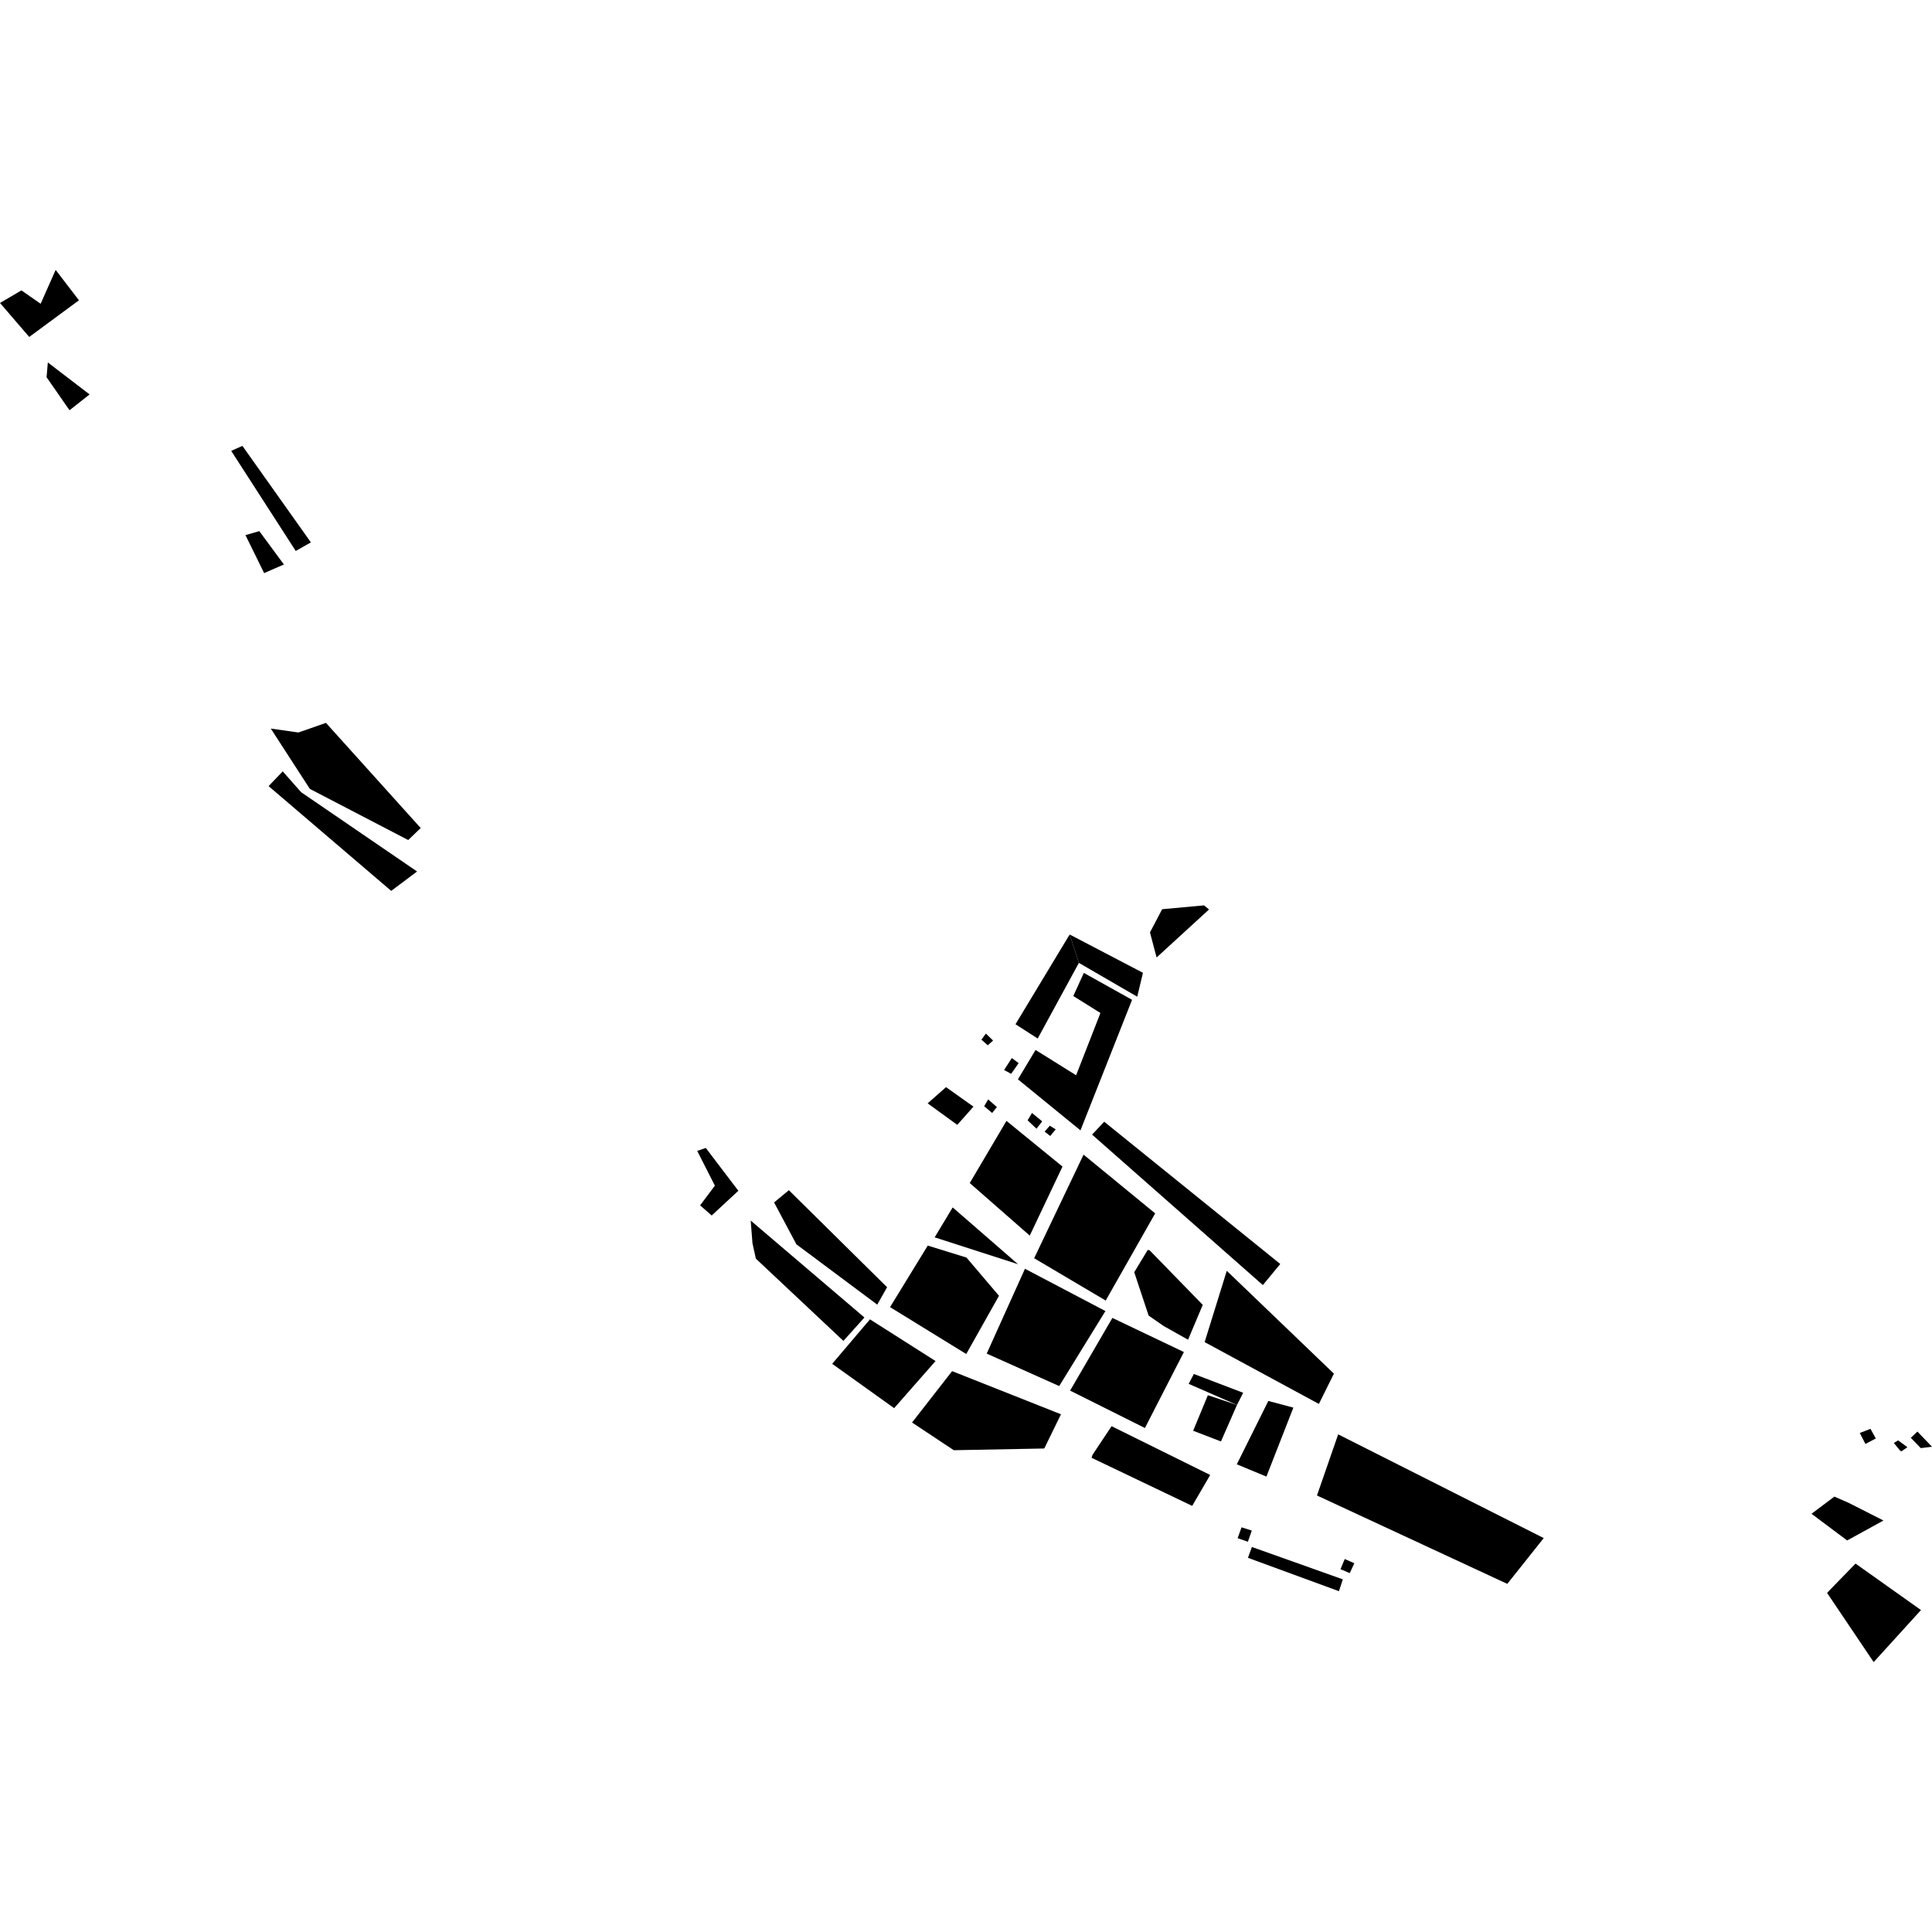 <?xml version="1.0" encoding="utf-8" standalone="no"?>
<!DOCTYPE svg PUBLIC "-//W3C//DTD SVG 1.1//EN"
  "http://www.w3.org/Graphics/SVG/1.1/DTD/svg11.dtd">
<!-- Created with matplotlib (https://matplotlib.org/) -->
<svg height="288pt" version="1.1" viewBox="0 0 288 288" width="288pt" xmlns="http://www.w3.org/2000/svg" xmlns:xlink="http://www.w3.org/1999/xlink">
 <defs>
  <style type="text/css">
*{stroke-linecap:butt;stroke-linejoin:round;}
  </style>
 </defs>
 <g id="figure_1">
  <g id="patch_1">
   <path d="M 0 288 
L 288 288 
L 288 0 
L 0 0 
z
" style="fill:none;opacity:0;"/>
  </g>
  <g id="axes_1">
   <g id="PatchCollection_1">
    <path clip-path="url(#p2fd9b8ab6b)" d="M 186.614 230.605 
L 186.03 232.221 
L 199.594 237.196 
L 200.175 235.433 
L 186.614 230.605 
"/>
    <path clip-path="url(#p2fd9b8ab6b)" d="M 185.075 227.676 
L 184.492 229.292 
L 186.019 229.825 
L 186.603 228.159 
L 185.075 227.676 
"/>
    <path clip-path="url(#p2fd9b8ab6b)" d="M 200.457 232.4 
L 199.825 233.919 
L 201.207 234.5 
L 201.888 233.029 
L 200.457 232.4 
"/>
    <path clip-path="url(#p2fd9b8ab6b)" d="M 146.303 154.98 
L 146.96 154.075 
L 148.039 155.109 
L 147.243 155.823 
L 146.303 154.98 
"/>
    <path clip-path="url(#p2fd9b8ab6b)" d="M 150.73 160.073 
L 149.681 159.503 
L 150.83 157.72 
L 151.85 158.482 
L 150.73 160.073 
"/>
    <path clip-path="url(#p2fd9b8ab6b)" d="M 147.308 163.888 
L 146.707 164.901 
L 147.895 165.909 
L 148.605 165.031 
L 147.308 163.888 
"/>
    <path clip-path="url(#p2fd9b8ab6b)" d="M 142.701 167.682 
L 138.285 164.476 
L 141.025 162.058 
L 145.112 164.964 
L 142.701 167.682 
"/>
    <path clip-path="url(#p2fd9b8ab6b)" d="M 156.551 169.341 
L 155.722 168.687 
L 156.489 167.809 
L 157.372 168.352 
L 156.551 169.341 
"/>
    <path clip-path="url(#p2fd9b8ab6b)" d="M 153.839 165.908 
L 153.183 167.005 
L 154.51 168.256 
L 155.357 167.159 
L 153.839 165.908 
"/>
    <path clip-path="url(#p2fd9b8ab6b)" d="M 129.685 196.672 
L 139.46 202.889 
L 133.289 209.912 
L 124.052 203.302 
L 129.685 196.672 
"/>
    <path clip-path="url(#p2fd9b8ab6b)" d="M 141.93 204.393 
L 158.157 210.824 
L 155.669 215.924 
L 142.18 216.181 
L 135.957 212.051 
L 141.93 204.393 
"/>
    <path clip-path="url(#p2fd9b8ab6b)" d="M 132.679 194.85 
L 144.035 201.841 
L 148.918 193.161 
L 144.069 187.461 
L 138.299 185.677 
L 132.679 194.85 
"/>
    <path clip-path="url(#p2fd9b8ab6b)" d="M 147.087 201.779 
L 157.892 206.619 
L 164.783 195.437 
L 152.79 189.134 
L 147.087 201.779 
"/>
    <path clip-path="url(#p2fd9b8ab6b)" d="M 159.519 207.297 
L 170.672 212.871 
L 176.48 201.546 
L 165.821 196.46 
L 159.519 207.297 
"/>
    <path clip-path="url(#p2fd9b8ab6b)" d="M 177.862 213.28 
L 182.005 214.874 
L 184.392 209.434 
L 180.053 207.986 
L 177.862 213.28 
"/>
    <path clip-path="url(#p2fd9b8ab6b)" d="M 177.97 204.817 
L 177.19 206.288 
L 184.392 209.434 
L 185.32 207.62 
L 177.97 204.817 
"/>
    <path clip-path="url(#p2fd9b8ab6b)" d="M 165.698 212.6 
L 180.403 219.871 
L 177.717 224.48 
L 162.716 217.31 
L 162.861 216.869 
L 165.698 212.6 
"/>
    <path clip-path="url(#p2fd9b8ab6b)" d="M 196.319 222.929 
L 224.689 236.104 
L 230.123 229.28 
L 199.479 213.817 
L 196.319 222.929 
"/>
    <path clip-path="url(#p2fd9b8ab6b)" d="M 179.573 200.066 
L 196.602 209.281 
L 198.846 204.77 
L 182.873 189.437 
L 179.573 200.066 
"/>
    <path clip-path="url(#p2fd9b8ab6b)" d="M 162.793 169.132 
L 188.25 191.564 
L 190.846 188.421 
L 164.605 167.216 
L 162.793 169.132 
"/>
    <path clip-path="url(#p2fd9b8ab6b)" d="M 142.015 179.987 
L 139.328 184.449 
L 151.753 188.453 
L 142.015 179.987 
"/>
    <path clip-path="url(#p2fd9b8ab6b)" d="M 144.56 176.355 
L 153.505 184.189 
L 158.383 173.896 
L 150.032 167.087 
L 144.56 176.355 
"/>
    <path clip-path="url(#p2fd9b8ab6b)" d="M 161.525 172.121 
L 154.161 187.562 
L 164.825 193.871 
L 172.2 180.876 
L 161.525 172.121 
"/>
    <path clip-path="url(#p2fd9b8ab6b)" d="M 189.068 208.836 
L 184.368 218.283 
L 188.782 220.114 
L 192.801 209.829 
L 189.068 208.836 
"/>
    <path clip-path="url(#p2fd9b8ab6b)" d="M 151.742 160.895 
L 161.063 168.501 
L 168.755 149.042 
L 161.567 145.029 
L 159.995 148.476 
L 164.039 151.006 
L 160.414 160.288 
L 154.369 156.513 
L 151.742 160.895 
"/>
    <path clip-path="url(#p2fd9b8ab6b)" d="M 160.828 143.535 
L 154.688 154.811 
L 151.378 152.683 
L 159.452 139.303 
L 160.828 143.535 
"/>
    <path clip-path="url(#p2fd9b8ab6b)" d="M 159.452 139.303 
L 170.378 145.014 
L 169.526 148.578 
L 160.828 143.535 
L 159.452 139.303 
"/>
    <path clip-path="url(#p2fd9b8ab6b)" d="M 171.424 138.993 
L 172.412 142.731 
L 180.228 135.573 
L 179.484 134.962 
L 173.268 135.533 
L 173.195 135.616 
L 171.424 138.993 
"/>
    <path clip-path="url(#p2fd9b8ab6b)" d="M 171.353 186.359 
L 179.293 194.516 
L 177.101 199.71 
L 173.474 197.672 
L 171.225 196.116 
L 169.079 189.645 
L 171.083 186.336 
L 171.353 186.359 
"/>
    <path clip-path="url(#p2fd9b8ab6b)" d="M 276.603 233.082 
L 286.358 240.009 
L 279.304 247.768 
L 272.363 237.455 
L 272.633 237.16 
L 276.603 233.082 
"/>
    <path clip-path="url(#p2fd9b8ab6b)" d="M 270.042 225.657 
L 273.445 223.098 
L 275.53 224.004 
L 280.766 226.66 
L 275.352 229.635 
L 270.042 225.657 
"/>
    <path clip-path="url(#p2fd9b8ab6b)" d="M 277.234 213.611 
L 278.83 212.993 
L 279.624 214.431 
L 278.077 215.247 
L 277.234 213.611 
"/>
    <path clip-path="url(#p2fd9b8ab6b)" d="M 284.844 214.335 
L 285.824 213.401 
L 288 215.665 
L 286.327 215.868 
L 284.844 214.335 
"/>
    <path clip-path="url(#p2fd9b8ab6b)" d="M 282.311 215.104 
L 282.95 214.711 
L 284.333 215.732 
L 283.449 216.347 
L 283.252 216.249 
L 282.311 215.104 
"/>
    <path clip-path="url(#p2fd9b8ab6b)" d="M 115.39 179.243 
L 117.598 177.423 
L 132.236 191.883 
L 130.772 194.481 
L 118.717 185.488 
L 115.39 179.243 
"/>
    <path clip-path="url(#p2fd9b8ab6b)" d="M 111.906 181.948 
L 128.859 196.397 
L 125.725 199.885 
L 112.671 187.618 
L 112.169 185.322 
L 111.906 181.948 
"/>
    <path clip-path="url(#p2fd9b8ab6b)" d="M 103.933 171.566 
L 105.21 171.12 
L 110.065 177.506 
L 106.093 181.191 
L 104.364 179.683 
L 106.566 176.74 
L 103.933 171.566 
"/>
    <path clip-path="url(#p2fd9b8ab6b)" d="M 40.365 108.605 
L 46.19 117.6 
L 60.849 125.223 
L 62.713 123.433 
L 48.59 107.757 
L 44.483 109.192 
L 40.365 108.605 
"/>
    <path clip-path="url(#p2fd9b8ab6b)" d="M 42.147 114.989 
L 40.039 117.184 
L 58.317 132.802 
L 62.173 129.911 
L 44.889 118.092 
L 42.147 114.989 
"/>
    <path clip-path="url(#p2fd9b8ab6b)" d="M 44.085 82.132 
L 46.343 80.851 
L 36.136 66.468 
L 34.465 67.209 
L 44.085 82.132 
"/>
    <path clip-path="url(#p2fd9b8ab6b)" d="M 39.374 85.43 
L 42.321 84.146 
L 38.655 79.174 
L 36.591 79.77 
L 39.374 85.43 
"/>
    <path clip-path="url(#p2fd9b8ab6b)" d="M 7.131 54.031 
L 6.943 56.232 
L 10.363 61.156 
L 13.355 58.795 
L 7.131 54.031 
"/>
    <path clip-path="url(#p2fd9b8ab6b)" d="M 4.357 50.228 
L 11.766 44.765 
L 8.298 40.232 
L 6.056 45.281 
L 3.193 43.288 
L 0 45.161 
L 4.357 50.228 
"/>
   </g>
  </g>
 </g>
 <defs>
  <clipPath id="p2fd9b8ab6b">
   <rect height="207.537" width="288" x="0" y="40.232"/>
  </clipPath>
 </defs>
</svg>
